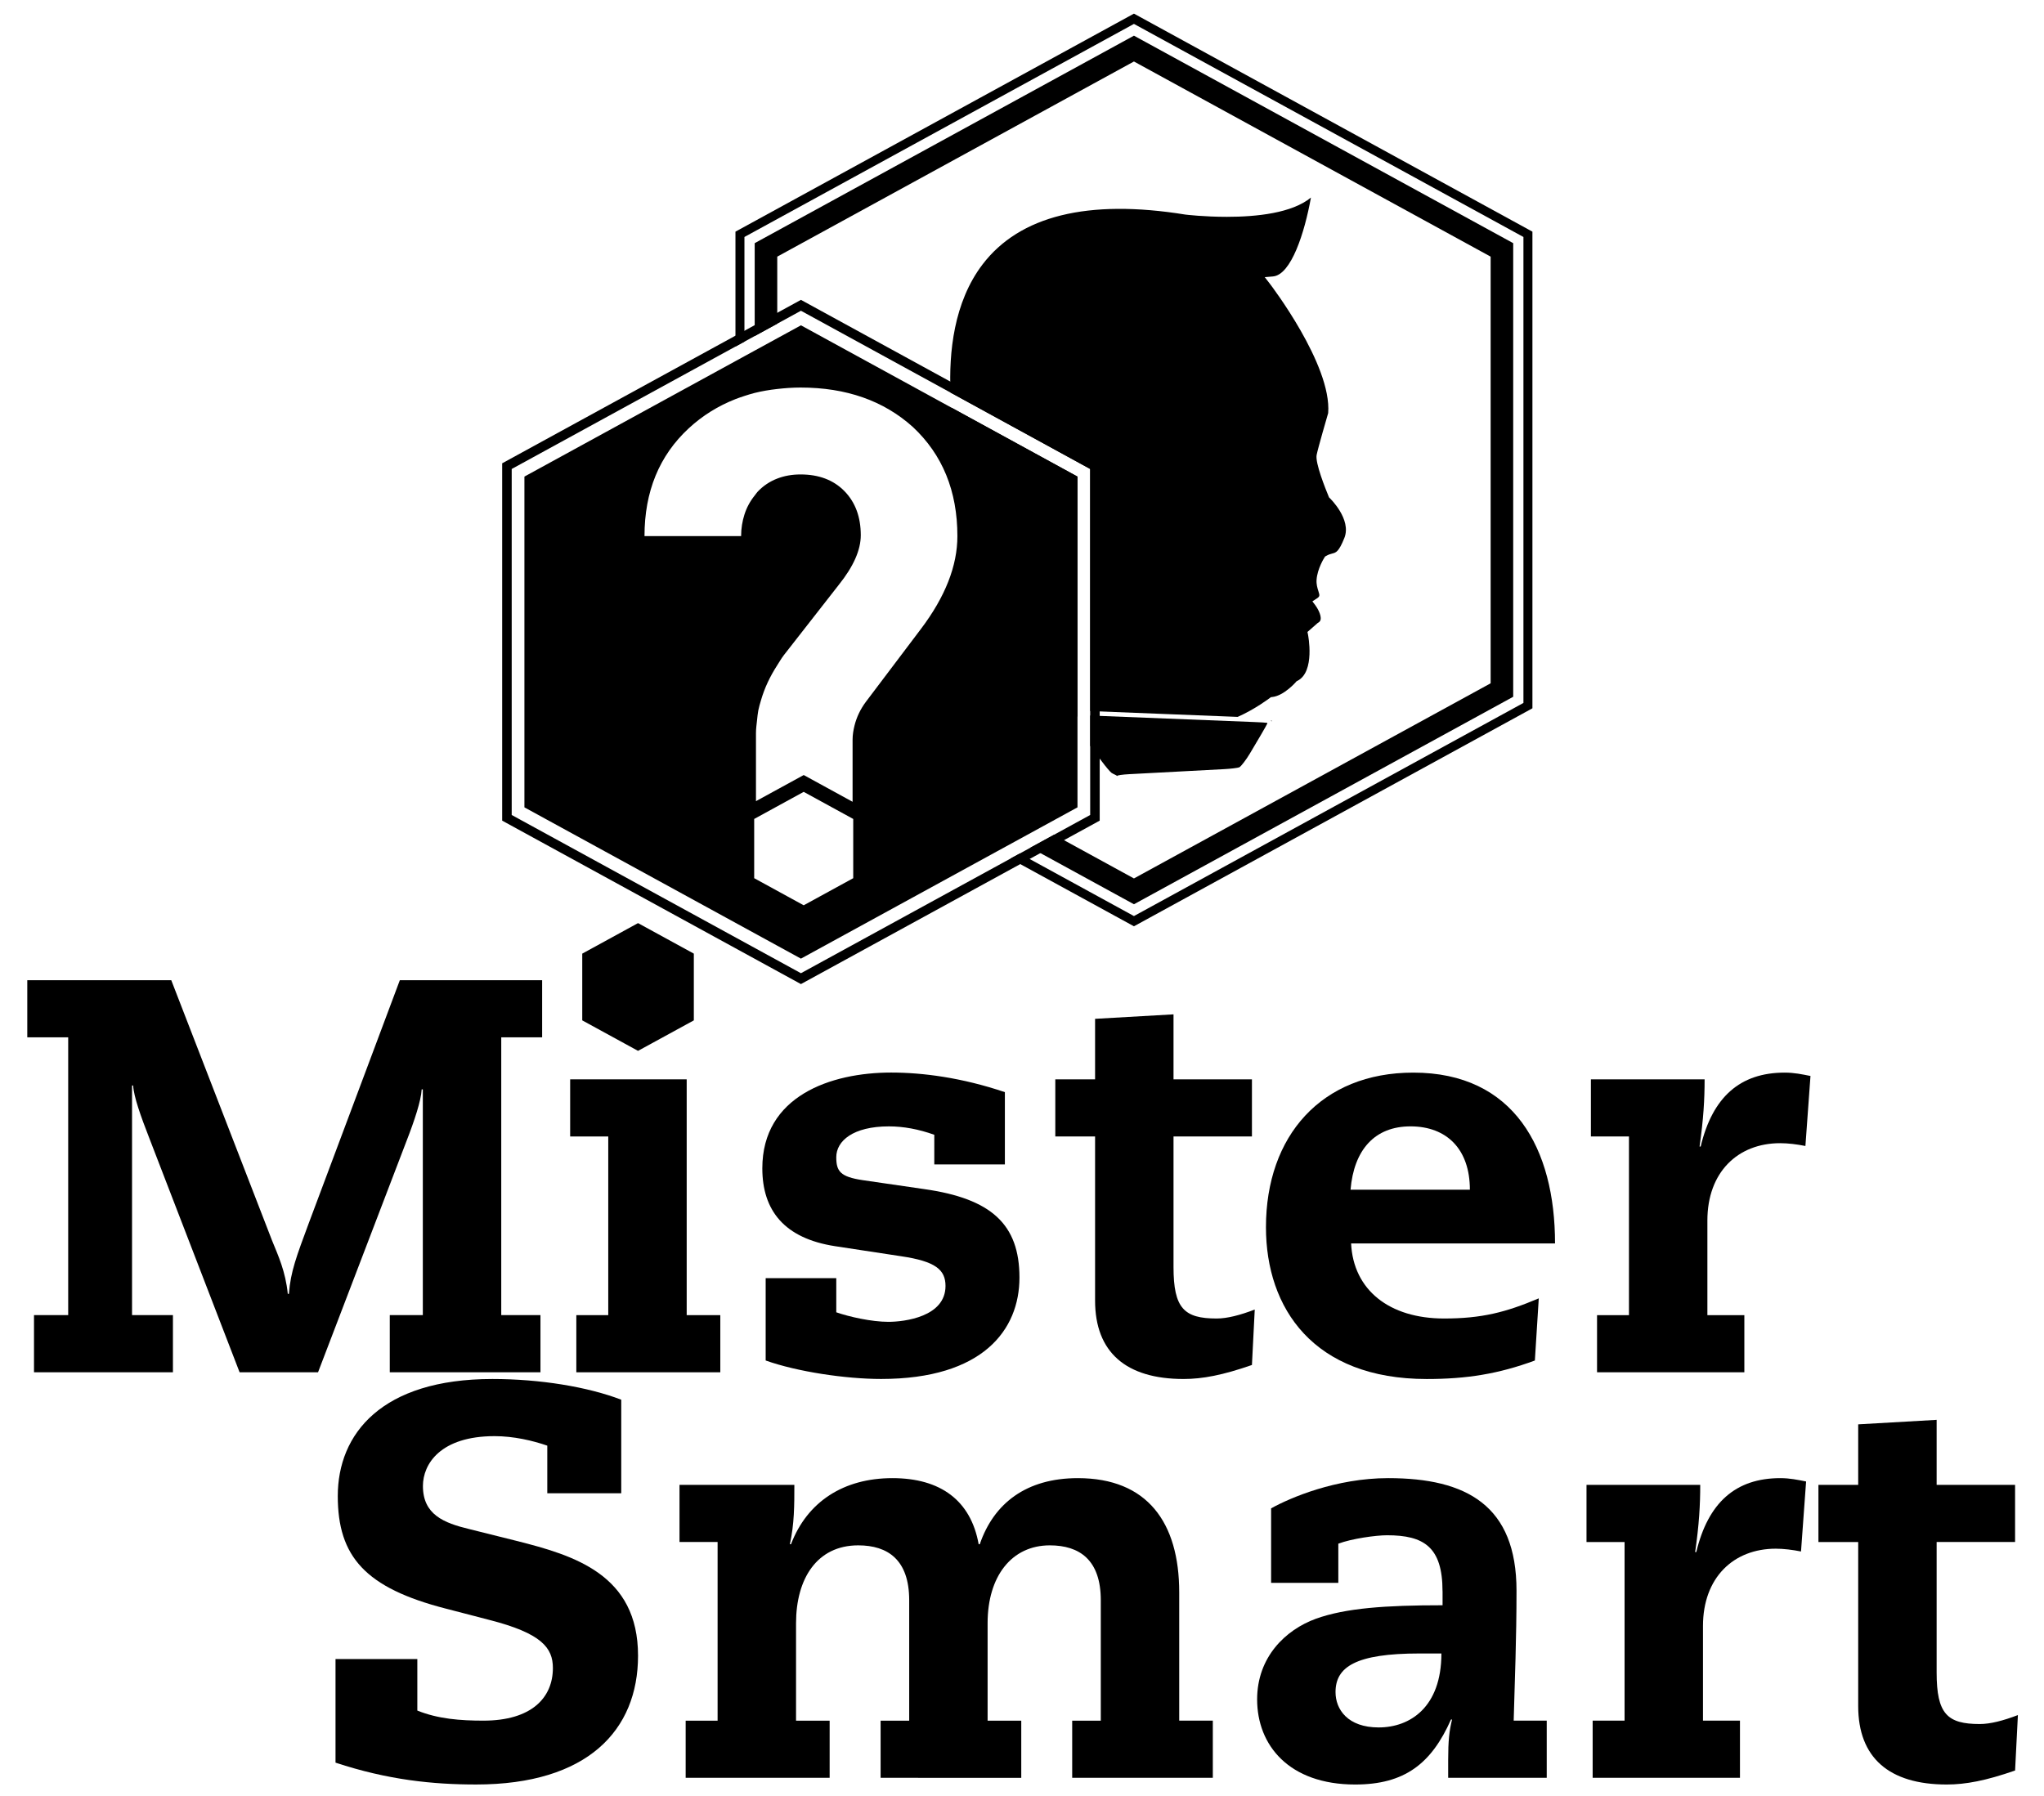 <?xml version="1.0" encoding="UTF-8"?> <!-- Generator: Adobe Illustrator 16.0.0, SVG Export Plug-In . SVG Version: 6.00 Build 0) --> <svg xmlns="http://www.w3.org/2000/svg" xmlns:xlink="http://www.w3.org/1999/xlink" id="Layer_1" x="0px" y="0px" width="299.985px" height="263.661px" viewBox="141.238 263.37 299.985 263.661" xml:space="preserve"> <g> <g> <defs> <rect id="SVGID_1_" x="-1" y="230.354" width="595.279" height="385.182"></rect> </defs> <clipPath id="SVGID_2_"> <use xlink:href="#SVGID_1_" overflow="visible"></use> </clipPath> <path clip-path="url(#SVGID_2_)" d="M203.289,423.278h-0.165c-0.082,1.648-1.067,4.608-2.219,7.565l-12.99,33.956h-11.514 l-13.316-34.534c-1.153-2.957-2.221-5.92-2.305-7.562h-0.163v33.706h6.001v8.391h-20.39v-8.391h5.018v-40.774h-6.004v-8.386 h21.131l14.799,38.23c0.904,2.219,1.972,4.521,2.303,7.812h0.163c0.247-3.29,1.151-5.593,2.879-10.274l13.402-35.768h20.885v8.386 h-6.001v40.777h5.754v8.39h-22.114v-8.39h4.85v-33.134H203.289z"></path> </g> </g> <polygon points="230.508,430.188 224.917,430.188 224.917,421.801 242.019,421.801 242.019,456.414 246.952,456.414 246.952,464.802 225.822,464.802 225.822,456.414 230.508,456.414 "></polygon> <g> <g> <defs> <rect id="SVGID_3_" x="-1" y="230.354" width="595.279" height="385.182"></rect> </defs> <clipPath id="SVGID_4_"> <use xlink:href="#SVGID_3_" overflow="visible"></use> </clipPath> <path clip-path="url(#SVGID_4_)" d="M278.359,429.939c-2.303-0.823-4.521-1.233-6.66-1.233c-5.263,0-7.726,2.138-7.726,4.524 c0,2.053,0.573,2.875,3.861,3.367l9.045,1.316c9.867,1.396,13.979,5.182,13.979,12.988c0,7.651-5.347,14.881-20.309,14.881 c-5.181,0-12.333-1.065-16.938-2.711v-12.088h10.362v5.013c1.89,0.659,5.178,1.4,7.644,1.4c2.384,0,8.388-0.743,8.388-5.265 c0-2.387-1.479-3.617-6.495-4.36l-9.702-1.478c-7.483-1.151-10.688-5.265-10.688-11.429c0-10.606,10.028-14.059,18.91-14.059 c4.603,0,10.358,0.739,16.688,2.876v10.609h-10.359V429.939z"></path> </g> <g> <defs> <rect id="SVGID_5_" x="-1" y="230.354" width="595.279" height="385.182"></rect> </defs> <clipPath id="SVGID_6_"> <use xlink:href="#SVGID_5_" overflow="visible"></use> </clipPath> <path clip-path="url(#SVGID_6_)" d="M301.958,412.919l11.51-0.657v9.537h11.509v8.388h-11.509v19.157 c0,6.085,1.564,7.564,6.33,7.564c1.562,0,3.451-0.496,5.591-1.314l-0.412,8.136c-4.274,1.487-7.234,2.056-10.031,2.056 c-8.469,0-12.99-3.943-12.99-11.508v-24.091h-5.838v-8.388h5.838v-8.88H301.958z"></path> </g> <g> <defs> <rect id="SVGID_7_" x="-1" y="230.354" width="595.279" height="385.182"></rect> </defs> <clipPath id="SVGID_8_"> <use xlink:href="#SVGID_7_" overflow="visible"></use> </clipPath> <path clip-path="url(#SVGID_8_)" d="M356.963,437.998c0-5.919-3.372-9.294-8.714-9.294c-5.265,0-8.306,3.451-8.8,9.294H356.963z M339.531,445.887c0.329,6.826,5.591,11.02,13.647,11.02c5.508,0,9.045-0.902,13.896-2.958l-0.573,9.124 c-5.347,1.972-10.031,2.716-15.869,2.716c-16.607,0-23.597-10.359-23.597-22.282c0-13.403,8.139-22.693,21.623-22.693 c14.796,0,20.803,11.183,20.803,25.074H339.531L339.531,445.887z"></path> </g> <g> <defs> <rect id="SVGID_9_" x="-1" y="230.354" width="595.279" height="385.182"></rect> </defs> <clipPath id="SVGID_10_"> <use xlink:href="#SVGID_9_" overflow="visible"></use> </clipPath> <path clip-path="url(#SVGID_10_)" d="M380.313,430.188h-5.588v-8.388h16.688c0,2.96-0.165,5.839-0.741,9.865h0.163 c1.728-7.233,5.754-10.851,12.331-10.851c1.398,0,2.55,0.247,3.785,0.494l-0.744,10.277c-1.23-0.247-2.547-0.412-3.701-0.412 c-6.243,0-10.685,4.276-10.685,11.348v13.892h5.425v8.388h-21.62v-8.388h4.685v-26.226H380.313z"></path> </g> <g> <defs> <rect id="SVGID_11_" x="-1" y="230.354" width="595.279" height="385.182"></rect> </defs> <clipPath id="SVGID_12_"> <use xlink:href="#SVGID_11_" overflow="visible"></use> </clipPath> <path clip-path="url(#SVGID_12_)" d="M221.56,475.571c-2.135-0.741-4.934-1.396-7.73-1.396c-7.976,0-10.522,4.111-10.522,7.315 c0,4.192,3.044,5.425,6.823,6.332l6.906,1.725c8.469,2.135,17.842,4.931,17.842,16.854c0,10.935-7.396,18.907-23.762,18.907 c-6.327,0-12.906-0.657-20.637-3.207v-15.206h12.007v7.562c3.041,1.23,6.327,1.479,9.699,1.479c7.071,0,10.196-3.37,10.196-7.726 c0-2.962-1.646-5.1-9.371-7.07l-6.332-1.646c-11.842-3.044-15.868-7.646-15.868-16.523c0-9.127,6.413-17.184,22.692-17.184 c6.986,0,13.979,1.149,18.91,3.039v13.734H221.56V475.571L221.56,475.571z"></path> </g> <g> <defs> <rect id="SVGID_13_" x="-1" y="230.354" width="595.279" height="385.182"></rect> </defs> <clipPath id="SVGID_14_"> <use xlink:href="#SVGID_13_" overflow="visible"></use> </clipPath> <path clip-path="url(#SVGID_14_)" d="M298.598,515.938h4.197v-17.677c0-5.92-3.125-8.055-7.483-8.055 c-5.593,0-9.129,4.521-9.129,11.427v14.305h4.939v8.391H270.48v-8.391h4.195v-17.677c0-5.92-3.125-8.055-7.48-8.055 c-6.088,0-9.127,4.932-9.127,11.427v14.305h4.932v8.391h-21.131v-8.391h4.687v-26.226h-5.591v-8.388h16.856 c0,2.96,0,5.754-0.659,8.712h0.168c2.382-6.243,7.726-9.697,14.88-9.697c7.071,0,11.509,3.286,12.66,9.697h0.165 c2.056-5.999,6.824-9.697,14.389-9.697c10.191,0,14.881,6.492,14.881,16.771v18.826h4.931v8.39h-20.639v-8.388H298.598z"></path> </g> <g> <defs> <rect id="SVGID_15_" x="-1" y="230.354" width="595.279" height="385.182"></rect> </defs> <clipPath id="SVGID_16_"> <use xlink:href="#SVGID_15_" overflow="visible"></use> </clipPath> <path clip-path="url(#SVGID_16_)" d="M349.573,506.076c-9.373,0-12.328,1.974-12.328,5.672c0,2.548,1.804,5.184,6.33,5.184 c4.6,0,9.208-2.962,9.208-10.855H349.573z M352.948,496.944c0-6.492-2.718-8.22-8.138-8.22c-1.646,0-5.181,0.492-7.155,1.235 v5.754h-9.865v-10.937c2.795-1.562,9.537-4.438,17.184-4.438c11.513,0,18.833,4.024,18.833,16.523 c0,7.07-0.249,12.99-0.415,19.073h4.85v8.39h-14.465v-2.631c0-2.797,0.158-4.274,0.57-5.92h-0.158 c-2.881,6.498-6.828,9.537-14.062,9.537c-9.702,0-14.389-5.754-14.389-12.494c0-6.167,4.111-10.198,8.635-11.842 c4.358-1.563,10.196-1.977,18.581-1.977v-2.056H352.948z"></path> </g> <g> <defs> <rect id="SVGID_17_" x="-1" y="230.354" width="595.279" height="385.182"></rect> </defs> <clipPath id="SVGID_18_"> <use xlink:href="#SVGID_17_" overflow="visible"></use> </clipPath> <path clip-path="url(#SVGID_18_)" d="M379.671,489.716h-5.592v-8.391h16.691c0,2.958-0.165,5.836-0.746,9.865h0.168 c1.729-7.233,5.755-10.851,12.331-10.851c1.396,0,2.548,0.247,3.785,0.491l-0.746,10.275c-1.23-0.244-2.547-0.41-3.698-0.41 c-6.243,0-10.69,4.276-10.69,11.348v13.893h5.428v8.39h-21.62v-8.39h4.685v-26.221H379.671z"></path> </g> <g> <defs> <rect id="SVGID_19_" x="-1" y="230.354" width="595.279" height="385.182"></rect> </defs> <clipPath id="SVGID_20_"> <use xlink:href="#SVGID_19_" overflow="visible"></use> </clipPath> <path clip-path="url(#SVGID_20_)" d="M413.955,472.443l11.511-0.659v9.539h11.513v8.39h-11.513v19.157 c0,6.083,1.562,7.562,6.329,7.562c1.564,0,3.452-0.494,5.597-1.314l-0.413,8.136c-4.276,1.487-7.241,2.056-10.035,2.056 c-8.467,0-12.99-3.943-12.99-11.506v-24.088h-5.836v-8.391h5.836v-8.882H413.955z"></path> </g> </g> <g> <g> <defs> <rect id="SVGID_21_" x="-1" y="230.354" width="595.279" height="385.182"></rect> </defs> <clipPath id="SVGID_22_"> <use xlink:href="#SVGID_21_" overflow="visible"></use> </clipPath> <polyline clip-path="url(#SVGID_22_)" points="299.814,368.016 299.814,368.014 299.809,368.016 299.814,368.016 "></polyline> </g> <g> <defs> <rect id="SVGID_23_" x="-1" y="230.354" width="595.279" height="385.182"></rect> </defs> <clipPath id="SVGID_24_"> <use xlink:href="#SVGID_23_" overflow="visible"></use> </clipPath> <path clip-path="url(#SVGID_24_)" d="M327.825,369.125c-0.055-0.002-0.074,0.015-0.04,0.04l0.018,0.032l0.018,0.032 c0.002,0.04,0.026,0.035,0.054-0.015C327.902,369.167,327.882,369.128,327.825,369.125"></path> </g> </g> <g> <path fill="none" d="M255.311,363.668l11.34,6.206c0.302-1.206,0.84-2.375,1.675-3.494l8.074-10.69 c3.567-4.722,5.349-9.265,5.349-13.625c0-6.619-2.188-11.965-6.547-16.034c-4.289-3.854-9.778-5.779-16.469-5.779 c-1.182,0-2.312,0.086-3.422,0.212v13.148c1.025-0.395,2.161-0.605,3.422-0.605c2.686,0,4.837,0.817,6.434,2.443 c1.598,1.633,2.403,3.792,2.403,6.478c0,2.172-1.074,4.601-3.227,7.284l-8.089,10.354c-0.358,0.472-0.63,0.961-0.941,1.44v2.434 v0.228H255.311z"></path> <polygon fill="none" points="251.928,383.581 251.928,383.613 251.928,392.24 251.928,392.275 259.192,396.25 266.46,392.275 266.46,392.24 266.46,383.613 266.46,383.581 259.192,379.603 "></polygon> <path fill="none" d="M252.185,370.956v10.013l7.007-3.834l7.175,3.926v-4.319l-14.019-7.671 C252.28,369.696,252.185,370.319,252.185,370.956z"></path> <polygon fill="none" points="252,299.301 252,299.062 307.66,268.606 363.321,299.062 363.321,299.301 363.321,365.407 363.321,365.647 307.66,396.102 290.517,386.724 288.936,387.588 307.66,397.834 364.823,366.551 364.823,298.155 307.66,266.879 250.495,298.155 250.495,315.656 252,314.834 "></polygon> <path fill="none" d="M250.495,321.49v17.408c0.326-1.033,0.833-1.961,1.505-2.797v-15.058 C251.486,321.171,250.992,321.329,250.495,321.49z"></path> <path fill="none" d="M266.366,373.508l-13.44-7.355c-0.146,0.501-0.301,1-0.399,1.509l13.84,7.573V373.508z"></path> <polygon fill="none" points="360.01,363.668 360.01,363.443 360.01,301.268 360.01,301.041 307.66,272.396 255.311,301.041 255.311,301.268 255.311,313.023 258.784,311.121 299.369,333.329 299.369,333.502 299.369,381.703 299.369,381.879 293.981,384.826 307.66,392.312 "></polygon> <path fill="none" d="M242.318,326.243c-4.323,4.005-6.49,9.274-6.49,15.822h13.349v-20.111 C246.639,322.95,244.346,324.365,242.318,326.243z"></path> <g> <path d="M258.786,307.385l-43.848,23.992v52.451l43.848,23.992l43.849-23.992v-52.451L258.786,307.385z M301.237,382.998 l-42.45,23.226l-42.449-23.226v-50.789l42.449-23.226l42.45,23.226V382.998z"></path> <path d="M255.311,313.023L252,314.834l-1.505,0.822l-1.319,0.722l-30.972,16.948v0.176v48.201v0.175l40.582,22.206l28.775-15.745 l1.376-0.751l1.581-0.865l3.464-1.895l5.392-2.95v-0.176v-48.201v-0.173l-40.585-22.206L255.311,313.023z M266.46,383.613v8.63 v0.032l-7.269,3.978l-7.266-3.978v-0.032v-8.63v-0.032l7.266-3.978l7.269,3.978V383.613z M281.748,342.062 c0,4.36-1.781,8.904-5.349,13.625l-8.074,10.69c-0.835,1.119-1.373,2.288-1.675,3.494c-0.168,0.679-0.284,1.366-0.284,2.073v1.562 v1.729v1.504v4.321l-7.172-3.926l-7.007,3.834v-10.013c0-0.637,0.094-1.257,0.16-1.885c0.053-0.469,0.09-0.943,0.179-1.408 c0.099-0.509,0.254-1.008,0.399-1.509c0.51-1.762,1.308-3.476,2.387-5.144c0.312-0.481,0.583-0.968,0.941-1.44l8.089-10.354 c2.152-2.683,3.227-5.112,3.227-7.283c0-2.686-0.806-4.845-2.403-6.478c-1.597-1.626-3.748-2.443-6.434-2.443 c-1.261,0-2.396,0.208-3.422,0.605c-1.104,0.425-2.075,1.072-2.903,1.959c-0.153,0.166-0.267,0.355-0.407,0.528 c-0.672,0.835-1.179,1.764-1.505,2.797c-0.309,0.974-0.489,2.019-0.489,3.165h-0.83h-13.349c0-6.547,2.167-11.817,6.49-15.822 c2.028-1.878,4.323-3.293,6.858-4.289c0.433-0.168,0.875-0.319,1.319-0.464c0.497-0.158,0.991-0.316,1.505-0.445 c1.062-0.264,2.172-0.45,3.311-0.578c1.109-0.126,2.24-0.212,3.422-0.212c6.69,0,12.18,1.924,16.469,5.779 C279.56,330.1,281.748,335.446,281.748,342.062z"></path> </g> </g> <polyline points="226.691,403.385 226.691,413.145 234.878,417.621 243.067,413.145 243.067,403.385 243.067,413.109 243.067,403.349 234.878,398.869 226.691,403.349 226.691,413.109 "></polyline> <g> <polygon fill="none" points="252,299.301 252,299.062 307.66,268.606 363.321,299.062 363.321,299.301 363.321,365.407 363.321,365.647 307.66,396.102 292.471,387.793 290.892,388.658 307.66,397.834 364.823,366.551 364.823,298.155 307.66,266.879 250.495,298.155 250.495,313.517 252,312.692 "></polygon> <path fill="none" d="M290.517,386.721l3.461-1.895l5.392-2.95v-0.175v-13.223c-0.067,0.102-0.137,0.205-0.174,0.316l-0.007,0.02 c-5.465-2.036-10.016-6.213-10.992-14.3l-0.15-8.625l-0.21-0.192c-0.094-0.082-9.132-8.425-5.804-14.688l0.124-0.232l-0.069-0.252 c-0.02-0.071-0.812-3.078-1.193-7.308l-22.107-12.096l-3.474,1.902l0,0l-3.311,1.811l0,0l-1.504,0.822l0,0l-1.319,0.722l0,0 l-30.972,16.948v0.175v48.199v0.175l40.582,22.206l28.772-15.745l1.376-0.751L290.517,386.721z"></path> <path fill="none" d="M360.01,363.668v-0.225v-62.175v-0.227l-52.35-28.645l-52.348,28.645v0.227v9.613l3.474-1.902l21.959,12.015 c-0.262-5.858,0.472-13.262,4.694-18.807c5.442-7.14,15.446-9.635,29.768-7.32c0.109,0.013,2.735,0.331,6.098,0.331 c4.376,0,9.576-0.548,12.334-2.829c-0.93,5.154-2.901,11.347-5.574,11.58l-1.206,0.104l0.741,0.956 c0.092,0.119,9.114,11.903,8.568,18.994c-0.181,0.623-1.489,5.119-1.694,6.145c-0.232,1.166,1.294,4.971,1.769,6.11l0.052,0.128 l0.104,0.097c0.032,0.032,3.239,3.118,2.145,5.853c-0.815,2.036-1.23,2.145-1.756,2.28c-0.26,0.069-0.581,0.153-0.941,0.368 l-0.136,0.079l-0.082,0.131c-0.044,0.067-1.048,1.646-1.163,3.279c-0.048,0.662,0.12,1.203,0.257,1.638 c0.217,0.697,0.249,0.806-0.274,1.142l-0.598,0.388l0.43,0.568c0.252,0.331,0.929,1.438,0.771,2.125 c-0.032,0.146-0.113,0.331-0.433,0.492l-1.492,1.309l0.079,0.375c0.01,0.052,1.092,5.475-1.559,6.802l-0.121,0.059l-0.084,0.102 c-0.018,0.02-1.767,2.031-3.493,2.211l-0.186,0.02l-0.148,0.114c-0.032,0.022-2.177,1.663-4.729,2.784l-21.647-0.857v0.66 c0.313,0.013,0.749,0.03,1.226,0.049l22.784,0.904c0.953,0.037,1.833,0.091,1.954,0.119l0.021,0.042l0.022,0.04 c-0.044,0.119-0.477,0.885-0.961,1.708l-1.615,2.729c-0.487,0.82-1.3,1.92-1.56,2.014c-0.257,0.094-1.247,0.215-2.201,0.265 l-13.972,0.741c-0.953,0.049-1.743,0.166-1.756,0.257s-0.022,0.091-0.022,0s-0.575-0.292-0.785-0.45 c-0.21-0.156-0.851-0.909-1.421-1.675l-1.712-2.292v10.147l-5.302,2.9l11.723,6.416L360.01,363.668z"></path> <path d="M304.372,376.816c0.21,0.158,0.785,0.358,0.785,0.45s0.01,0.091,0.022,0c0.012-0.091,0.803-0.208,1.756-0.257l13.972-0.741 c0.953-0.05,1.941-0.17,2.201-0.265c0.257-0.094,1.072-1.193,1.559-2.013l1.616-2.73c0.481-0.822,0.917-1.588,0.961-1.707 l-0.022-0.04l-0.021-0.042c-0.121-0.027-1.001-0.082-1.955-0.119l-22.783-0.904c-0.477-0.02-0.912-0.037-1.226-0.049v4.447 l1.712,2.292C303.522,375.91,304.161,376.661,304.372,376.816z"></path> <path d="M282.154,330.776l-0.123,0.232c-3.328,6.263,5.709,14.606,5.803,14.688l0.21,0.192l0.151,8.625 c0.976,8.086,5.526,12.264,10.991,14.3l0.008-0.02c0.039-0.114,0.106-0.215,0.173-0.316v-34.976v-0.176l-18.478-10.109 c0.38,4.229,1.173,7.239,1.193,7.308L282.154,330.776z"></path> <path d="M327.613,365.817l0.148-0.114l0.186-0.02c1.727-0.18,3.476-2.191,3.493-2.211l0.084-0.102l0.121-0.059 c2.65-1.327,1.568-6.75,1.559-6.802l-0.079-0.375l1.492-1.309c0.319-0.161,0.4-0.346,0.433-0.492 c0.158-0.687-0.519-1.794-0.771-2.125l-0.43-0.568l0.598-0.388c0.523-0.336,0.491-0.445,0.274-1.142 c-0.139-0.435-0.305-0.976-0.258-1.638c0.116-1.633,1.12-3.212,1.164-3.278l0.082-0.131l0.136-0.079 c0.36-0.215,0.679-0.299,0.941-0.368c0.525-0.136,0.94-0.245,1.756-2.281c1.093-2.735-2.112-5.821-2.145-5.853l-0.104-0.097 l-0.052-0.128c-0.472-1.139-2.001-4.943-1.769-6.11c0.205-1.025,1.512-5.521,1.694-6.144c0.549-7.091-8.477-18.875-8.568-18.994 l-0.741-0.956l1.206-0.104c2.673-0.232,4.645-6.426,5.573-11.58c-2.757,2.28-7.96,2.829-12.333,2.829 c-3.359,0-5.988-0.318-6.098-0.331c-14.321-2.315-24.325,0.181-29.768,7.321c-4.223,5.544-4.956,12.948-4.694,18.806l20.494,11.214 v35.535l21.646,0.857C325.436,367.478,327.58,365.837,327.613,365.817z"></path> <polygon points="307.66,265.37 249.517,297.187 249.176,297.374 249.176,314.238 250.495,313.517 250.495,298.155 307.66,266.879 364.823,298.155 364.823,366.551 307.66,397.834 290.892,388.658 289.516,389.409 307.66,399.336 365.803,367.524 366.142,367.334 366.142,297.374 "></polygon> <rect x="249.836" y="315.266" width="0" height="1.504"></rect> <rect x="253.656" y="312.042" width="0" height="3.772"></rect> <polygon points="363.321,365.647 363.321,365.407 363.321,299.301 363.321,299.062 307.66,268.606 252,299.062 252,299.301 252,312.692 255.311,310.881 255.311,301.268 255.311,301.041 307.66,272.396 360.01,301.041 360.01,301.268 360.01,363.443 360.01,363.668 307.66,392.312 295.937,385.898 292.471,387.793 307.66,396.102 "></polygon> </g> </svg> 